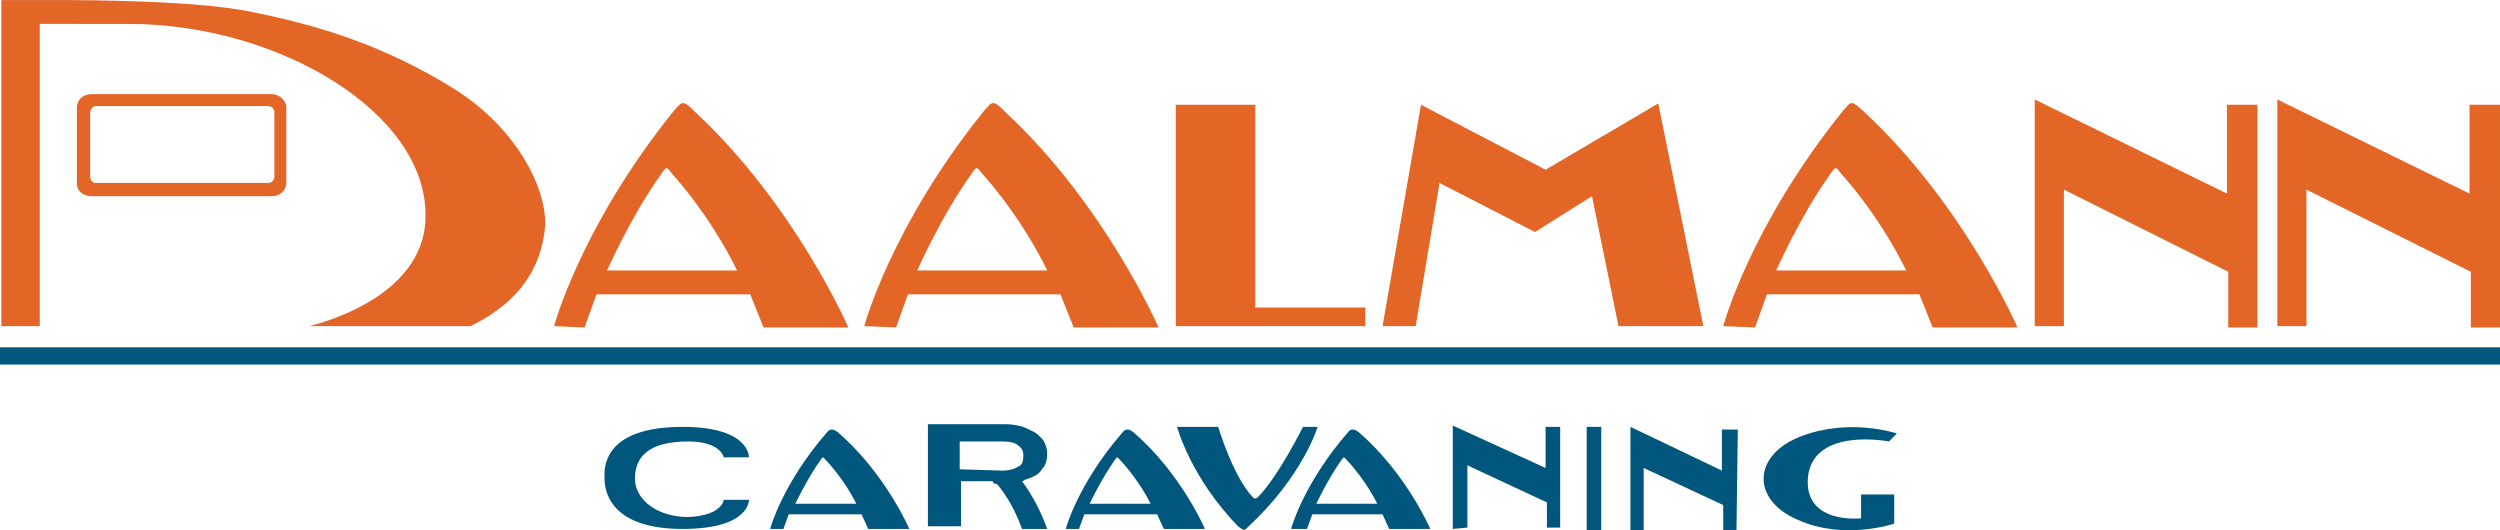 <?xml version="1.0" encoding="UTF-8"?>
<svg xmlns="http://www.w3.org/2000/svg" id="Ebene_1" data-name="Ebene 1" width="188.6" height="40.003" viewBox="0 0 188.6 40.003">
  <path d="M7.2,13.803h13c.3,0,.5-.2.5-.5v-4.8c0-.3-.2-.5-.5-.5H7.2c-.2,0-.4.3-.4.5v4.8c0,.3.2.5.4.5M6.9,14.803h13.6c.6,0,1.1-.4,1.1-1v-5.7c0-.5-.5-1-1.1-1H6.9c-.6,0-1.1.4-1.1,1v5.8c0,.5.5.9,1.1.9" fill="#e46627" fill-rule="evenodd"></path>
  <polyline points="0 26.203 188.6 26.203 188.6 27.503 0 27.503" fill="#00567d" fill-rule="evenodd"></polyline>
  <path d="M.1,24.603V.003h2.2C4,.003,14.3-.097,19,.903c5,1,9.9,2.5,15.1,5.7,5.2,3.2,7.3,8.1,7,10.7-.3,2.7-1.7,5.4-5.6,7.3h-12.2s8.8-1.9,8.8-8.3c.1-7.8-11.1-14.5-22.4-14.5H3v22.8M171.8,24.603V7.503l14.5,7.1v-6.7h2.3v16.8h-2.2v-4.2l-12.4-6.2v10.3h-2.2ZM153.5,24.603V7.503l14.5,7.1v-6.7h2.3v16.8h-2.2v-4.2l-12.4-6.2v10.3h-2.2ZM104.3,24.603l2.9-16.7,9.4,4.9,8.5-5,3.4,16.8h-6.4l-2-9.8-4.3,2.7-7.2-3.7-1.8,10.8h-2.5ZM88.7,24.603V7.903h6v15.3h8.3v1.4h-14.3ZM134,20.403s1.8-4.1,4.1-7.3c.4-.6.4-.5.8,0,3.2,3.6,4.9,7.3,4.9,7.3h-9.8ZM130,24.603s2-7.5,9-16.2c.7-.8.6-.9,1.7.1,7.5,7,11.5,16.2,11.5,16.2h-6.4l-1-2.5h-11.5l-.9,2.5-2.4-.1ZM69.2,20.403s1.8-4.1,4.1-7.3c.4-.6.4-.5.8,0,3.2,3.6,4.9,7.3,4.9,7.3h-9.8ZM65.2,24.603s2-7.5,9-16.2c.7-.8.7-.9,1.7.1,7.5,7,11.5,16.2,11.5,16.2h-6.4l-1-2.5h-11.5l-.9,2.5-2.4-.1ZM45.8,20.403s1.8-4.1,4.1-7.3c.4-.6.4-.5.8,0,3.2,3.6,4.9,7.3,4.9,7.3h-9.8ZM41.8,24.603s2-7.5,9-16.2c.7-.8.7-.9,1.7.1,7.5,7,11.5,16.2,11.5,16.2h-6.4l-1-2.5h-11.6l-.9,2.5-2.3-.1Z" fill="#e46627" fill-rule="evenodd"></path>
  <polygon points="123 40.003 123 32.203 129.9 35.503 129.9 32.403 131.1 32.403 131 40.003 130 40.003 130 38.103 124 35.303 124 40.003 123 40.003" fill="#00567d" fill-rule="evenodd"></polygon>
  <polyline points="120.8 32.203 120.8 40.003 119.7 40.003 119.7 32.203" fill="#00567d" fill-rule="evenodd"></polyline>
  <path d="M72.4,35.403v-2.1h3.2c.6,0,1,.1,1.2.3.3.2.4.4.4.8s-.1.7-.4.8c-.3.2-.7.3-1.2.3l-3.2-.1h0ZM75.2,36.503c.7.8,1.4,2,1.9,3.4h1.9c-.4-1.1-1-2.4-1.9-3.6q.1,0,.2-.1c.6-.2,1.1-.4,1.3-.8.3-.3.4-.7.4-1.2,0-.3-.1-.6-.2-.8-.1-.3-.4-.5-.6-.7-.3-.2-.6-.3-1-.5-.4-.1-.8-.2-1.3-.2h-5.9v7.7h2.5v-3.4h2.4c0,.2.2.2.3.2M109.6,39.903v-7.8l7,3.2v-3.1h1.1v7.6h-1v-1.9l-6-2.8v4.7l-1.1.1ZM54.6,37.703h1.9s.1,2.2-5,2.2c-5.8,0-5.9-3.2-5.9-3.9,0-.6-.2-3.8,5.9-3.8,5.1,0,5,2.3,5,2.3h-1.9s-.2-1.2-2.7-1.2c-3,0-4,1.2-4,2.8s1.7,2.9,4,2.9c2.6-.1,2.7-1.3,2.7-1.3M98.3,32.203h1.1s-1.1,3.7-5.2,7.5c-.3.3-.3.4-.8,0-3.6-3.7-4.6-7.5-4.6-7.5h3.1s1.1,3.7,2.6,5.3q.2.2.4,0c1.5-1.5,3.4-5.3,3.4-5.3M99.3,38.003s.9-1.9,1.9-3.3c.2-.3.2-.2.4,0,1.5,1.6,2.3,3.3,2.3,3.3h-4.6ZM97.4,39.903s.9-3.4,4.3-7.3q.3-.4.8,0c3.6,3.1,5.4,7.3,5.4,7.3h-3.1l-.5-1.1h-5.3l-.4,1.1h-1.2ZM82.2,38.003s.9-1.9,1.9-3.3c.2-.3.2-.2.4,0,1.5,1.6,2.3,3.3,2.3,3.3h-4.6ZM80.4,39.903s.9-3.4,4.3-7.3q.3-.4.8,0c3.6,3.1,5.4,7.3,5.4,7.3h-3.1l-.5-1.1h-5.5l-.4,1.1h-1ZM60,38.003s.9-1.9,1.9-3.3c.2-.3.2-.2.4,0,1.5,1.6,2.3,3.3,2.3,3.3h-4.6ZM58.1,39.903s.9-3.4,4.3-7.3q.3-.4.8,0c3.6,3.1,5.4,7.3,5.4,7.3h-3.1l-.5-1.1h-5.5l-.4,1.1h-1Z" fill="#00567d" fill-rule="evenodd"></path>
  <path d="M143.1,32.703s-3.5-1.2-7.2.2-3.8,4.8-.3,6.3c3.5,1.6,7.3.3,7.3.3v-2.2h-2.5v1.8s-4.4.5-4-3.2c.5-3.7,6.1-2.6,6.1-2.6l.6-.6Z" fill="#00567d" fill-rule="evenodd"></path>
</svg>
